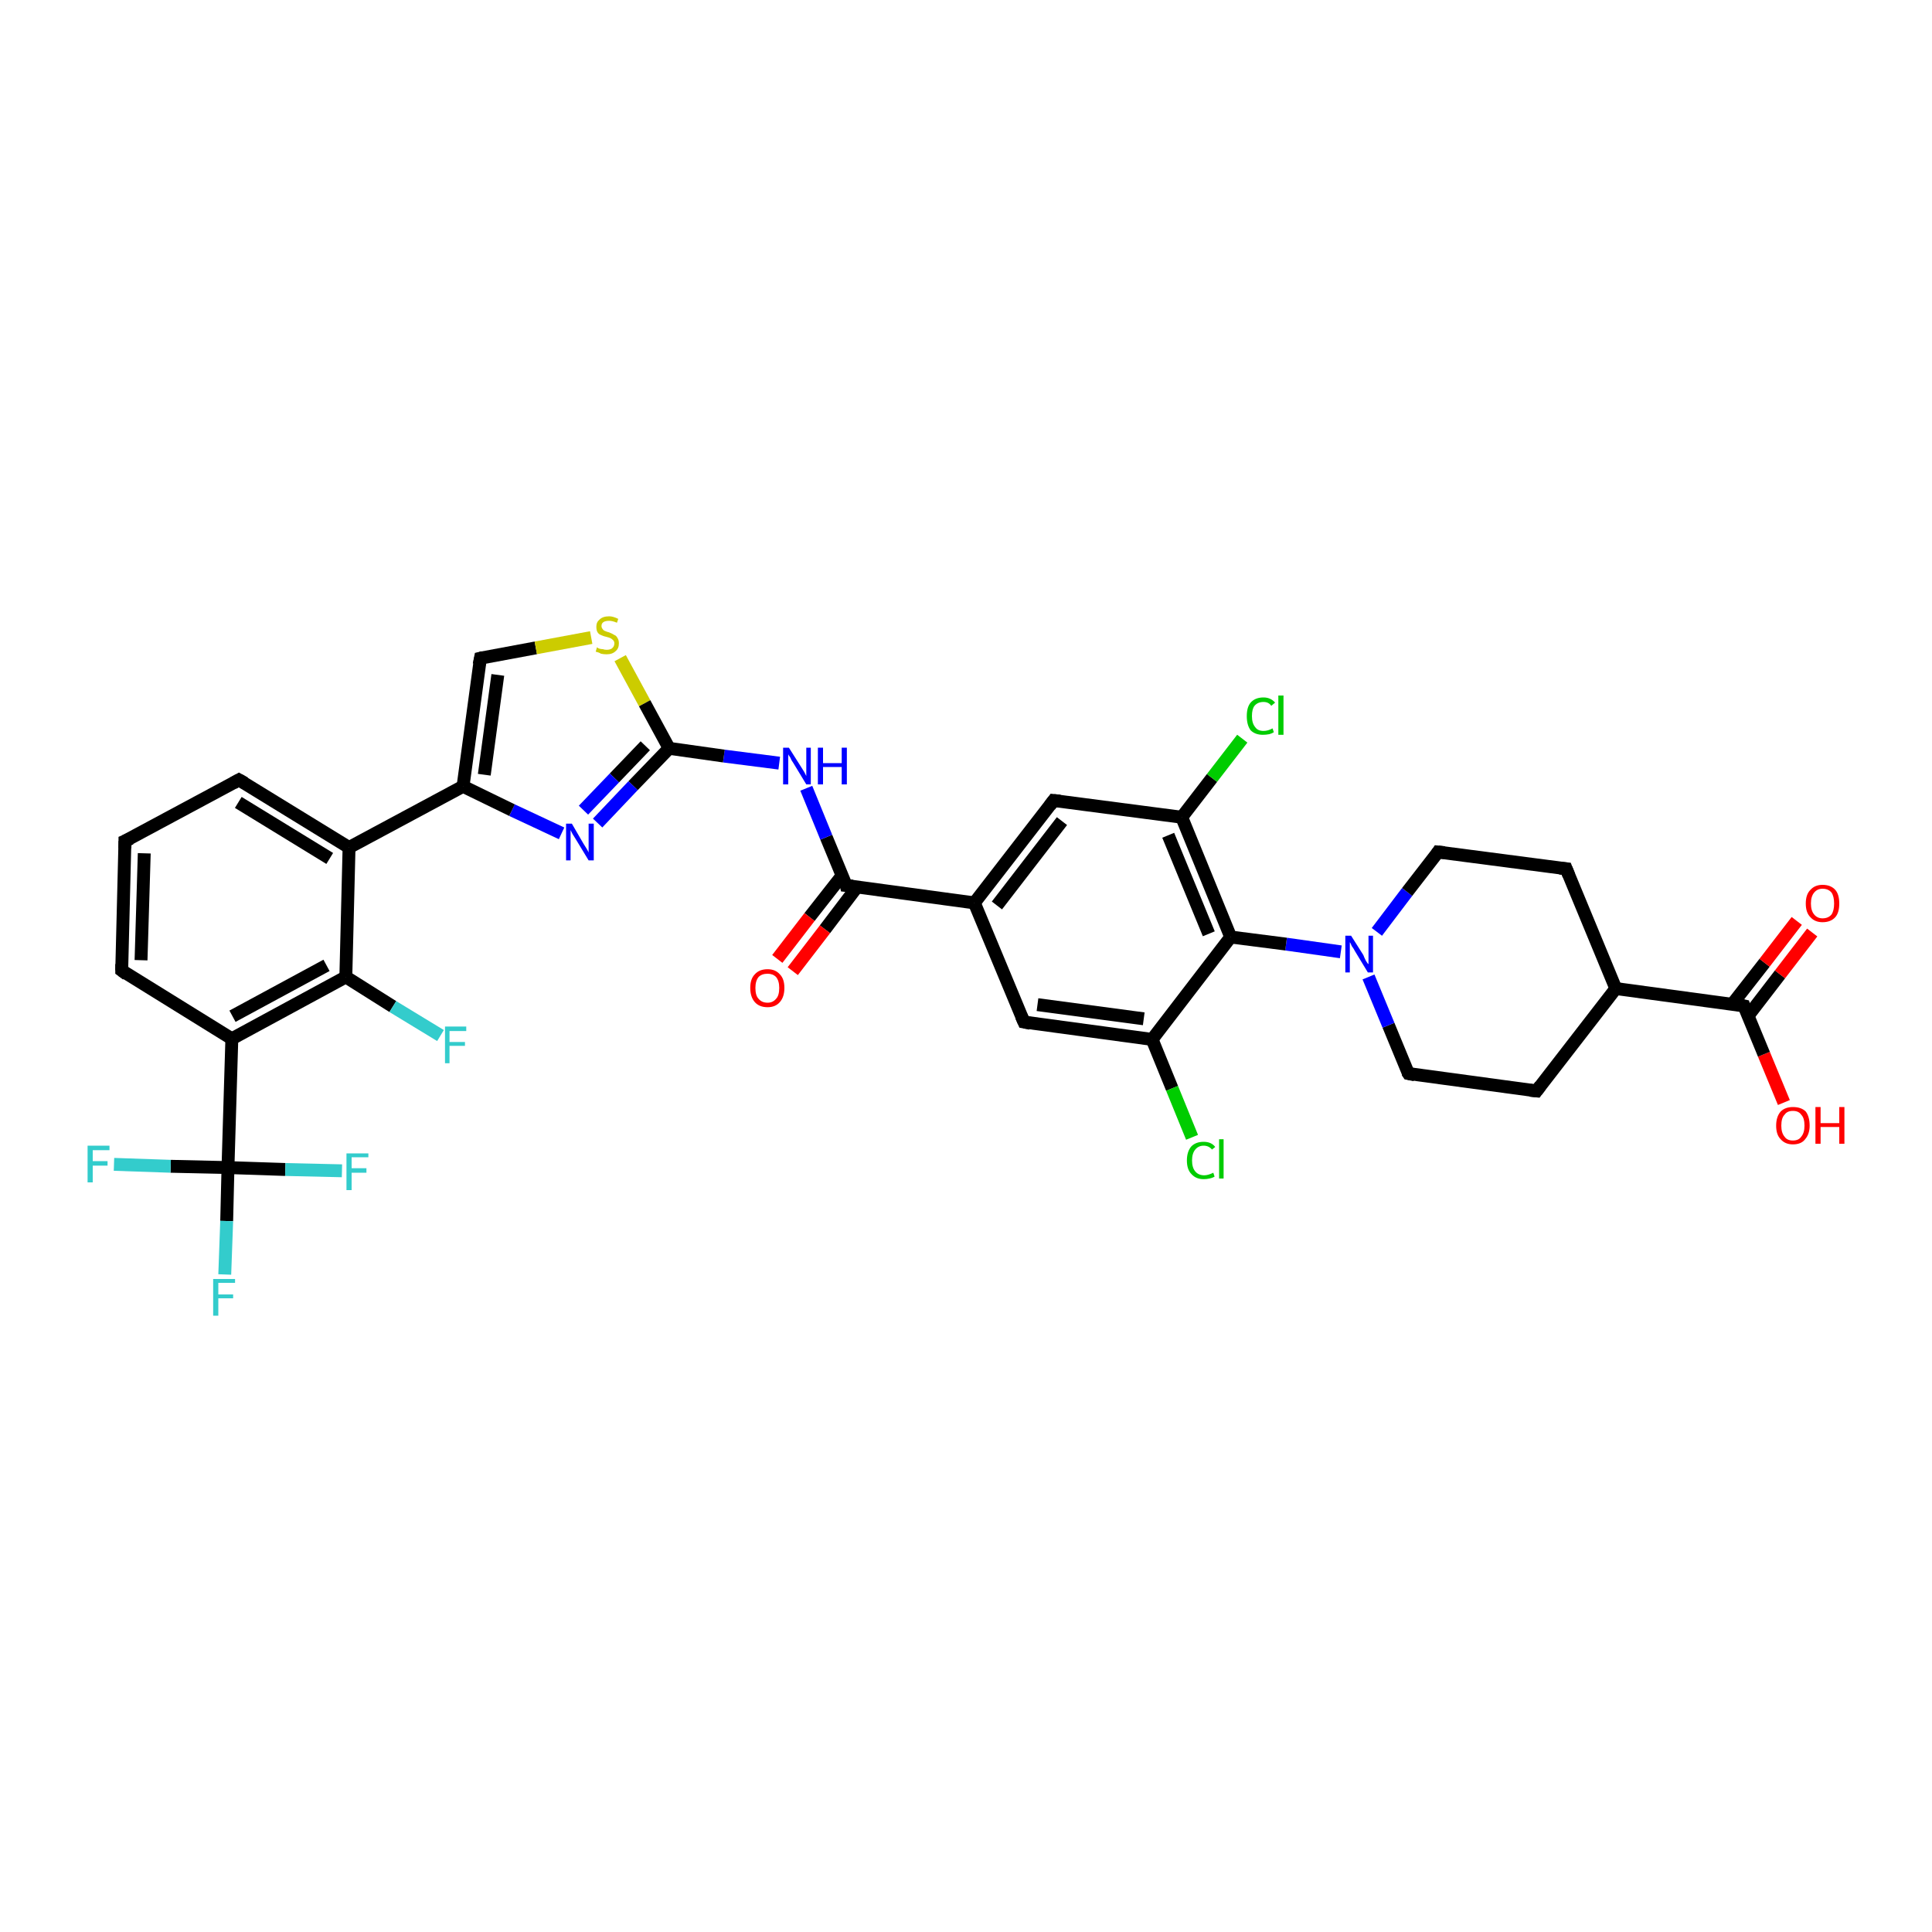 <?xml version='1.0' encoding='iso-8859-1'?>
<svg version='1.1' baseProfile='full'
              xmlns='http://www.w3.org/2000/svg'
                      xmlns:rdkit='http://www.rdkit.org/xml'
                      xmlns:xlink='http://www.w3.org/1999/xlink'
                  xml:space='preserve'
width='300px' height='300px' viewBox='0 0 300 300'>
<!-- END OF HEADER -->
<rect style='opacity:1.0;fill:#FFFFFF;stroke:none' width='300.0' height='300.0' x='0.0' y='0.0'> </rect>
<path class='bond-0 atom-0 atom-1' d='M 277.0,171.2 L 273.9,163.7' style='fill:none;fill-rule:evenodd;stroke:#FF0000;stroke-width:2.0px;stroke-linecap:butt;stroke-linejoin:miter;stroke-opacity:1' />
<path class='bond-0 atom-0 atom-1' d='M 273.9,163.7 L 270.8,156.2' style='fill:none;fill-rule:evenodd;stroke:#000000;stroke-width:2.0px;stroke-linecap:butt;stroke-linejoin:miter;stroke-opacity:1' />
<path class='bond-1 atom-1 atom-2' d='M 271.4,157.8 L 276.4,151.3' style='fill:none;fill-rule:evenodd;stroke:#000000;stroke-width:2.0px;stroke-linecap:butt;stroke-linejoin:miter;stroke-opacity:1' />
<path class='bond-1 atom-1 atom-2' d='M 276.4,151.3 L 281.4,144.8' style='fill:none;fill-rule:evenodd;stroke:#FF0000;stroke-width:2.0px;stroke-linecap:butt;stroke-linejoin:miter;stroke-opacity:1' />
<path class='bond-1 atom-1 atom-2' d='M 269.0,155.9 L 274.0,149.5' style='fill:none;fill-rule:evenodd;stroke:#000000;stroke-width:2.0px;stroke-linecap:butt;stroke-linejoin:miter;stroke-opacity:1' />
<path class='bond-1 atom-1 atom-2' d='M 274.0,149.5 L 279.0,143.0' style='fill:none;fill-rule:evenodd;stroke:#FF0000;stroke-width:2.0px;stroke-linecap:butt;stroke-linejoin:miter;stroke-opacity:1' />
<path class='bond-2 atom-1 atom-3' d='M 270.8,156.2 L 250.9,153.5' style='fill:none;fill-rule:evenodd;stroke:#000000;stroke-width:2.0px;stroke-linecap:butt;stroke-linejoin:miter;stroke-opacity:1' />
<path class='bond-3 atom-3 atom-4' d='M 250.9,153.5 L 238.6,169.4' style='fill:none;fill-rule:evenodd;stroke:#000000;stroke-width:2.0px;stroke-linecap:butt;stroke-linejoin:miter;stroke-opacity:1' />
<path class='bond-4 atom-4 atom-5' d='M 238.6,169.4 L 218.7,166.7' style='fill:none;fill-rule:evenodd;stroke:#000000;stroke-width:2.0px;stroke-linecap:butt;stroke-linejoin:miter;stroke-opacity:1' />
<path class='bond-5 atom-5 atom-6' d='M 218.7,166.7 L 215.6,159.2' style='fill:none;fill-rule:evenodd;stroke:#000000;stroke-width:2.0px;stroke-linecap:butt;stroke-linejoin:miter;stroke-opacity:1' />
<path class='bond-5 atom-5 atom-6' d='M 215.6,159.2 L 212.5,151.7' style='fill:none;fill-rule:evenodd;stroke:#0000FF;stroke-width:2.0px;stroke-linecap:butt;stroke-linejoin:miter;stroke-opacity:1' />
<path class='bond-6 atom-6 atom-7' d='M 213.8,144.7 L 218.5,138.5' style='fill:none;fill-rule:evenodd;stroke:#0000FF;stroke-width:2.0px;stroke-linecap:butt;stroke-linejoin:miter;stroke-opacity:1' />
<path class='bond-6 atom-6 atom-7' d='M 218.5,138.5 L 223.3,132.3' style='fill:none;fill-rule:evenodd;stroke:#000000;stroke-width:2.0px;stroke-linecap:butt;stroke-linejoin:miter;stroke-opacity:1' />
<path class='bond-7 atom-7 atom-8' d='M 223.3,132.3 L 243.2,134.9' style='fill:none;fill-rule:evenodd;stroke:#000000;stroke-width:2.0px;stroke-linecap:butt;stroke-linejoin:miter;stroke-opacity:1' />
<path class='bond-8 atom-6 atom-9' d='M 208.2,147.8 L 199.7,146.6' style='fill:none;fill-rule:evenodd;stroke:#0000FF;stroke-width:2.0px;stroke-linecap:butt;stroke-linejoin:miter;stroke-opacity:1' />
<path class='bond-8 atom-6 atom-9' d='M 199.7,146.6 L 191.1,145.5' style='fill:none;fill-rule:evenodd;stroke:#000000;stroke-width:2.0px;stroke-linecap:butt;stroke-linejoin:miter;stroke-opacity:1' />
<path class='bond-9 atom-9 atom-10' d='M 191.1,145.5 L 183.5,126.9' style='fill:none;fill-rule:evenodd;stroke:#000000;stroke-width:2.0px;stroke-linecap:butt;stroke-linejoin:miter;stroke-opacity:1' />
<path class='bond-9 atom-9 atom-10' d='M 187.7,145.0 L 181.4,129.7' style='fill:none;fill-rule:evenodd;stroke:#000000;stroke-width:2.0px;stroke-linecap:butt;stroke-linejoin:miter;stroke-opacity:1' />
<path class='bond-10 atom-10 atom-11' d='M 183.5,126.9 L 188.2,120.8' style='fill:none;fill-rule:evenodd;stroke:#000000;stroke-width:2.0px;stroke-linecap:butt;stroke-linejoin:miter;stroke-opacity:1' />
<path class='bond-10 atom-10 atom-11' d='M 188.2,120.8 L 192.9,114.7' style='fill:none;fill-rule:evenodd;stroke:#00CC00;stroke-width:2.0px;stroke-linecap:butt;stroke-linejoin:miter;stroke-opacity:1' />
<path class='bond-11 atom-10 atom-12' d='M 183.5,126.9 L 163.6,124.3' style='fill:none;fill-rule:evenodd;stroke:#000000;stroke-width:2.0px;stroke-linecap:butt;stroke-linejoin:miter;stroke-opacity:1' />
<path class='bond-12 atom-12 atom-13' d='M 163.6,124.3 L 151.3,140.2' style='fill:none;fill-rule:evenodd;stroke:#000000;stroke-width:2.0px;stroke-linecap:butt;stroke-linejoin:miter;stroke-opacity:1' />
<path class='bond-12 atom-12 atom-13' d='M 164.9,127.5 L 154.8,140.6' style='fill:none;fill-rule:evenodd;stroke:#000000;stroke-width:2.0px;stroke-linecap:butt;stroke-linejoin:miter;stroke-opacity:1' />
<path class='bond-13 atom-13 atom-14' d='M 151.3,140.2 L 159.0,158.7' style='fill:none;fill-rule:evenodd;stroke:#000000;stroke-width:2.0px;stroke-linecap:butt;stroke-linejoin:miter;stroke-opacity:1' />
<path class='bond-14 atom-14 atom-15' d='M 159.0,158.7 L 178.9,161.4' style='fill:none;fill-rule:evenodd;stroke:#000000;stroke-width:2.0px;stroke-linecap:butt;stroke-linejoin:miter;stroke-opacity:1' />
<path class='bond-14 atom-14 atom-15' d='M 161.1,156.0 L 177.6,158.2' style='fill:none;fill-rule:evenodd;stroke:#000000;stroke-width:2.0px;stroke-linecap:butt;stroke-linejoin:miter;stroke-opacity:1' />
<path class='bond-15 atom-15 atom-16' d='M 178.9,161.4 L 182.0,169.0' style='fill:none;fill-rule:evenodd;stroke:#000000;stroke-width:2.0px;stroke-linecap:butt;stroke-linejoin:miter;stroke-opacity:1' />
<path class='bond-15 atom-15 atom-16' d='M 182.0,169.0 L 185.1,176.6' style='fill:none;fill-rule:evenodd;stroke:#00CC00;stroke-width:2.0px;stroke-linecap:butt;stroke-linejoin:miter;stroke-opacity:1' />
<path class='bond-16 atom-13 atom-17' d='M 151.3,140.2 L 131.4,137.5' style='fill:none;fill-rule:evenodd;stroke:#000000;stroke-width:2.0px;stroke-linecap:butt;stroke-linejoin:miter;stroke-opacity:1' />
<path class='bond-17 atom-17 atom-18' d='M 130.8,135.9 L 125.7,142.4' style='fill:none;fill-rule:evenodd;stroke:#000000;stroke-width:2.0px;stroke-linecap:butt;stroke-linejoin:miter;stroke-opacity:1' />
<path class='bond-17 atom-17 atom-18' d='M 125.7,142.4 L 120.7,148.9' style='fill:none;fill-rule:evenodd;stroke:#FF0000;stroke-width:2.0px;stroke-linecap:butt;stroke-linejoin:miter;stroke-opacity:1' />
<path class='bond-17 atom-17 atom-18' d='M 133.1,137.7 L 128.1,144.3' style='fill:none;fill-rule:evenodd;stroke:#000000;stroke-width:2.0px;stroke-linecap:butt;stroke-linejoin:miter;stroke-opacity:1' />
<path class='bond-17 atom-17 atom-18' d='M 128.1,144.3 L 123.1,150.8' style='fill:none;fill-rule:evenodd;stroke:#FF0000;stroke-width:2.0px;stroke-linecap:butt;stroke-linejoin:miter;stroke-opacity:1' />
<path class='bond-18 atom-17 atom-19' d='M 131.4,137.5 L 128.3,130.0' style='fill:none;fill-rule:evenodd;stroke:#000000;stroke-width:2.0px;stroke-linecap:butt;stroke-linejoin:miter;stroke-opacity:1' />
<path class='bond-18 atom-17 atom-19' d='M 128.3,130.0 L 125.2,122.4' style='fill:none;fill-rule:evenodd;stroke:#0000FF;stroke-width:2.0px;stroke-linecap:butt;stroke-linejoin:miter;stroke-opacity:1' />
<path class='bond-19 atom-19 atom-20' d='M 121.0,118.5 L 112.4,117.4' style='fill:none;fill-rule:evenodd;stroke:#0000FF;stroke-width:2.0px;stroke-linecap:butt;stroke-linejoin:miter;stroke-opacity:1' />
<path class='bond-19 atom-19 atom-20' d='M 112.4,117.4 L 103.9,116.2' style='fill:none;fill-rule:evenodd;stroke:#000000;stroke-width:2.0px;stroke-linecap:butt;stroke-linejoin:miter;stroke-opacity:1' />
<path class='bond-20 atom-20 atom-21' d='M 103.9,116.2 L 98.3,122.0' style='fill:none;fill-rule:evenodd;stroke:#000000;stroke-width:2.0px;stroke-linecap:butt;stroke-linejoin:miter;stroke-opacity:1' />
<path class='bond-20 atom-20 atom-21' d='M 98.3,122.0 L 92.8,127.8' style='fill:none;fill-rule:evenodd;stroke:#0000FF;stroke-width:2.0px;stroke-linecap:butt;stroke-linejoin:miter;stroke-opacity:1' />
<path class='bond-20 atom-20 atom-21' d='M 100.2,115.8 L 95.4,120.8' style='fill:none;fill-rule:evenodd;stroke:#000000;stroke-width:2.0px;stroke-linecap:butt;stroke-linejoin:miter;stroke-opacity:1' />
<path class='bond-20 atom-20 atom-21' d='M 95.4,120.8 L 90.6,125.8' style='fill:none;fill-rule:evenodd;stroke:#0000FF;stroke-width:2.0px;stroke-linecap:butt;stroke-linejoin:miter;stroke-opacity:1' />
<path class='bond-21 atom-21 atom-22' d='M 87.2,129.4 L 79.5,125.8' style='fill:none;fill-rule:evenodd;stroke:#0000FF;stroke-width:2.0px;stroke-linecap:butt;stroke-linejoin:miter;stroke-opacity:1' />
<path class='bond-21 atom-21 atom-22' d='M 79.5,125.8 L 71.9,122.1' style='fill:none;fill-rule:evenodd;stroke:#000000;stroke-width:2.0px;stroke-linecap:butt;stroke-linejoin:miter;stroke-opacity:1' />
<path class='bond-22 atom-22 atom-23' d='M 71.9,122.1 L 74.6,102.2' style='fill:none;fill-rule:evenodd;stroke:#000000;stroke-width:2.0px;stroke-linecap:butt;stroke-linejoin:miter;stroke-opacity:1' />
<path class='bond-22 atom-22 atom-23' d='M 75.2,120.3 L 77.3,104.8' style='fill:none;fill-rule:evenodd;stroke:#000000;stroke-width:2.0px;stroke-linecap:butt;stroke-linejoin:miter;stroke-opacity:1' />
<path class='bond-23 atom-23 atom-24' d='M 74.6,102.2 L 83.2,100.6' style='fill:none;fill-rule:evenodd;stroke:#000000;stroke-width:2.0px;stroke-linecap:butt;stroke-linejoin:miter;stroke-opacity:1' />
<path class='bond-23 atom-23 atom-24' d='M 83.2,100.6 L 91.8,99.0' style='fill:none;fill-rule:evenodd;stroke:#CCCC00;stroke-width:2.0px;stroke-linecap:butt;stroke-linejoin:miter;stroke-opacity:1' />
<path class='bond-24 atom-22 atom-25' d='M 71.9,122.1 L 54.2,131.6' style='fill:none;fill-rule:evenodd;stroke:#000000;stroke-width:2.0px;stroke-linecap:butt;stroke-linejoin:miter;stroke-opacity:1' />
<path class='bond-25 atom-25 atom-26' d='M 54.2,131.6 L 37.1,121.1' style='fill:none;fill-rule:evenodd;stroke:#000000;stroke-width:2.0px;stroke-linecap:butt;stroke-linejoin:miter;stroke-opacity:1' />
<path class='bond-25 atom-25 atom-26' d='M 51.2,133.3 L 37.0,124.6' style='fill:none;fill-rule:evenodd;stroke:#000000;stroke-width:2.0px;stroke-linecap:butt;stroke-linejoin:miter;stroke-opacity:1' />
<path class='bond-26 atom-26 atom-27' d='M 37.1,121.1 L 19.4,130.6' style='fill:none;fill-rule:evenodd;stroke:#000000;stroke-width:2.0px;stroke-linecap:butt;stroke-linejoin:miter;stroke-opacity:1' />
<path class='bond-27 atom-27 atom-28' d='M 19.4,130.6 L 18.9,150.7' style='fill:none;fill-rule:evenodd;stroke:#000000;stroke-width:2.0px;stroke-linecap:butt;stroke-linejoin:miter;stroke-opacity:1' />
<path class='bond-27 atom-27 atom-28' d='M 22.4,132.5 L 21.9,149.1' style='fill:none;fill-rule:evenodd;stroke:#000000;stroke-width:2.0px;stroke-linecap:butt;stroke-linejoin:miter;stroke-opacity:1' />
<path class='bond-28 atom-28 atom-29' d='M 18.9,150.7 L 36.0,161.3' style='fill:none;fill-rule:evenodd;stroke:#000000;stroke-width:2.0px;stroke-linecap:butt;stroke-linejoin:miter;stroke-opacity:1' />
<path class='bond-29 atom-29 atom-30' d='M 36.0,161.3 L 53.7,151.7' style='fill:none;fill-rule:evenodd;stroke:#000000;stroke-width:2.0px;stroke-linecap:butt;stroke-linejoin:miter;stroke-opacity:1' />
<path class='bond-29 atom-29 atom-30' d='M 36.1,157.8 L 50.7,149.9' style='fill:none;fill-rule:evenodd;stroke:#000000;stroke-width:2.0px;stroke-linecap:butt;stroke-linejoin:miter;stroke-opacity:1' />
<path class='bond-30 atom-30 atom-31' d='M 53.7,151.7 L 61.0,156.3' style='fill:none;fill-rule:evenodd;stroke:#000000;stroke-width:2.0px;stroke-linecap:butt;stroke-linejoin:miter;stroke-opacity:1' />
<path class='bond-30 atom-30 atom-31' d='M 61.0,156.3 L 68.4,160.8' style='fill:none;fill-rule:evenodd;stroke:#33CCCC;stroke-width:2.0px;stroke-linecap:butt;stroke-linejoin:miter;stroke-opacity:1' />
<path class='bond-31 atom-29 atom-32' d='M 36.0,161.3 L 35.4,181.3' style='fill:none;fill-rule:evenodd;stroke:#000000;stroke-width:2.0px;stroke-linecap:butt;stroke-linejoin:miter;stroke-opacity:1' />
<path class='bond-32 atom-32 atom-33' d='M 35.4,181.3 L 35.2,189.6' style='fill:none;fill-rule:evenodd;stroke:#000000;stroke-width:2.0px;stroke-linecap:butt;stroke-linejoin:miter;stroke-opacity:1' />
<path class='bond-32 atom-32 atom-33' d='M 35.2,189.6 L 34.9,197.9' style='fill:none;fill-rule:evenodd;stroke:#33CCCC;stroke-width:2.0px;stroke-linecap:butt;stroke-linejoin:miter;stroke-opacity:1' />
<path class='bond-33 atom-32 atom-34' d='M 35.4,181.3 L 26.5,181.1' style='fill:none;fill-rule:evenodd;stroke:#000000;stroke-width:2.0px;stroke-linecap:butt;stroke-linejoin:miter;stroke-opacity:1' />
<path class='bond-33 atom-32 atom-34' d='M 26.5,181.1 L 17.7,180.8' style='fill:none;fill-rule:evenodd;stroke:#33CCCC;stroke-width:2.0px;stroke-linecap:butt;stroke-linejoin:miter;stroke-opacity:1' />
<path class='bond-34 atom-32 atom-35' d='M 35.4,181.3 L 44.3,181.6' style='fill:none;fill-rule:evenodd;stroke:#000000;stroke-width:2.0px;stroke-linecap:butt;stroke-linejoin:miter;stroke-opacity:1' />
<path class='bond-34 atom-32 atom-35' d='M 44.3,181.6 L 53.1,181.8' style='fill:none;fill-rule:evenodd;stroke:#33CCCC;stroke-width:2.0px;stroke-linecap:butt;stroke-linejoin:miter;stroke-opacity:1' />
<path class='bond-35 atom-8 atom-3' d='M 243.2,134.9 L 250.9,153.5' style='fill:none;fill-rule:evenodd;stroke:#000000;stroke-width:2.0px;stroke-linecap:butt;stroke-linejoin:miter;stroke-opacity:1' />
<path class='bond-36 atom-15 atom-9' d='M 178.9,161.4 L 191.1,145.5' style='fill:none;fill-rule:evenodd;stroke:#000000;stroke-width:2.0px;stroke-linecap:butt;stroke-linejoin:miter;stroke-opacity:1' />
<path class='bond-37 atom-24 atom-20' d='M 96.3,102.2 L 100.1,109.2' style='fill:none;fill-rule:evenodd;stroke:#CCCC00;stroke-width:2.0px;stroke-linecap:butt;stroke-linejoin:miter;stroke-opacity:1' />
<path class='bond-37 atom-24 atom-20' d='M 100.1,109.2 L 103.9,116.2' style='fill:none;fill-rule:evenodd;stroke:#000000;stroke-width:2.0px;stroke-linecap:butt;stroke-linejoin:miter;stroke-opacity:1' />
<path class='bond-38 atom-30 atom-25' d='M 53.7,151.7 L 54.2,131.6' style='fill:none;fill-rule:evenodd;stroke:#000000;stroke-width:2.0px;stroke-linecap:butt;stroke-linejoin:miter;stroke-opacity:1' />
<path d='M 270.9,156.5 L 270.8,156.2 L 269.8,156.0' style='fill:none;stroke:#000000;stroke-width:2.0px;stroke-linecap:butt;stroke-linejoin:miter;stroke-opacity:1;' />
<path d='M 239.2,168.6 L 238.6,169.4 L 237.6,169.3' style='fill:none;stroke:#000000;stroke-width:2.0px;stroke-linecap:butt;stroke-linejoin:miter;stroke-opacity:1;' />
<path d='M 219.7,166.9 L 218.7,166.7 L 218.5,166.4' style='fill:none;stroke:#000000;stroke-width:2.0px;stroke-linecap:butt;stroke-linejoin:miter;stroke-opacity:1;' />
<path d='M 223.1,132.6 L 223.3,132.3 L 224.3,132.4' style='fill:none;stroke:#000000;stroke-width:2.0px;stroke-linecap:butt;stroke-linejoin:miter;stroke-opacity:1;' />
<path d='M 242.2,134.8 L 243.2,134.9 L 243.6,135.9' style='fill:none;stroke:#000000;stroke-width:2.0px;stroke-linecap:butt;stroke-linejoin:miter;stroke-opacity:1;' />
<path d='M 164.6,124.4 L 163.6,124.3 L 163.0,125.1' style='fill:none;stroke:#000000;stroke-width:2.0px;stroke-linecap:butt;stroke-linejoin:miter;stroke-opacity:1;' />
<path d='M 158.6,157.8 L 159.0,158.7 L 160.0,158.9' style='fill:none;stroke:#000000;stroke-width:2.0px;stroke-linecap:butt;stroke-linejoin:miter;stroke-opacity:1;' />
<path d='M 132.4,137.6 L 131.4,137.5 L 131.3,137.1' style='fill:none;stroke:#000000;stroke-width:2.0px;stroke-linecap:butt;stroke-linejoin:miter;stroke-opacity:1;' />
<path d='M 74.4,103.2 L 74.6,102.2 L 75.0,102.1' style='fill:none;stroke:#000000;stroke-width:2.0px;stroke-linecap:butt;stroke-linejoin:miter;stroke-opacity:1;' />
<path d='M 38.0,121.6 L 37.1,121.1 L 36.2,121.6' style='fill:none;stroke:#000000;stroke-width:2.0px;stroke-linecap:butt;stroke-linejoin:miter;stroke-opacity:1;' />
<path d='M 20.3,130.2 L 19.4,130.6 L 19.4,131.7' style='fill:none;stroke:#000000;stroke-width:2.0px;stroke-linecap:butt;stroke-linejoin:miter;stroke-opacity:1;' />
<path d='M 18.9,149.7 L 18.9,150.7 L 19.7,151.3' style='fill:none;stroke:#000000;stroke-width:2.0px;stroke-linecap:butt;stroke-linejoin:miter;stroke-opacity:1;' />
<path class='atom-0' d='M 275.8 174.8
Q 275.8 173.4, 276.5 172.6
Q 277.2 171.9, 278.4 171.9
Q 279.7 171.9, 280.4 172.6
Q 281.0 173.4, 281.0 174.8
Q 281.0 176.1, 280.3 176.9
Q 279.7 177.7, 278.4 177.7
Q 277.2 177.7, 276.5 176.9
Q 275.8 176.2, 275.8 174.8
M 278.4 177.1
Q 279.3 177.1, 279.7 176.5
Q 280.2 175.9, 280.2 174.8
Q 280.2 173.6, 279.7 173.1
Q 279.3 172.5, 278.4 172.5
Q 277.5 172.5, 277.1 173.1
Q 276.6 173.6, 276.6 174.8
Q 276.6 175.9, 277.1 176.5
Q 277.5 177.1, 278.4 177.1
' fill='#FF0000'/>
<path class='atom-0' d='M 281.9 171.9
L 282.7 171.9
L 282.7 174.4
L 285.6 174.4
L 285.6 171.9
L 286.4 171.9
L 286.4 177.6
L 285.6 177.6
L 285.6 175.0
L 282.7 175.0
L 282.7 177.6
L 281.9 177.6
L 281.9 171.9
' fill='#FF0000'/>
<path class='atom-2' d='M 280.4 140.3
Q 280.4 138.9, 281.1 138.2
Q 281.8 137.4, 283.0 137.4
Q 284.3 137.4, 285.0 138.2
Q 285.6 138.9, 285.6 140.3
Q 285.6 141.7, 285.0 142.4
Q 284.3 143.2, 283.0 143.2
Q 281.8 143.2, 281.1 142.4
Q 280.4 141.7, 280.4 140.3
M 283.0 142.6
Q 283.9 142.6, 284.4 142.0
Q 284.8 141.4, 284.8 140.3
Q 284.8 139.2, 284.4 138.6
Q 283.9 138.0, 283.0 138.0
Q 282.2 138.0, 281.7 138.6
Q 281.2 139.2, 281.2 140.3
Q 281.2 141.4, 281.7 142.0
Q 282.2 142.6, 283.0 142.6
' fill='#FF0000'/>
<path class='atom-6' d='M 209.8 145.3
L 211.7 148.3
Q 211.8 148.6, 212.1 149.2
Q 212.4 149.7, 212.5 149.7
L 212.5 145.3
L 213.2 145.3
L 213.2 151.0
L 212.4 151.0
L 210.4 147.7
Q 210.2 147.3, 209.9 146.9
Q 209.7 146.4, 209.6 146.3
L 209.6 151.0
L 208.9 151.0
L 208.9 145.3
L 209.8 145.3
' fill='#0000FF'/>
<path class='atom-11' d='M 193.6 111.2
Q 193.6 109.8, 194.2 109.1
Q 194.9 108.3, 196.2 108.3
Q 197.3 108.3, 198.0 109.1
L 197.4 109.6
Q 197.0 109.0, 196.2 109.0
Q 195.3 109.0, 194.8 109.6
Q 194.4 110.1, 194.4 111.2
Q 194.4 112.3, 194.9 112.9
Q 195.3 113.5, 196.2 113.5
Q 196.9 113.5, 197.6 113.1
L 197.8 113.7
Q 197.5 113.9, 197.1 114.0
Q 196.6 114.1, 196.1 114.1
Q 194.9 114.1, 194.2 113.4
Q 193.6 112.6, 193.6 111.2
' fill='#00CC00'/>
<path class='atom-11' d='M 198.5 108.0
L 199.3 108.0
L 199.3 114.1
L 198.5 114.1
L 198.5 108.0
' fill='#00CC00'/>
<path class='atom-16' d='M 184.3 180.2
Q 184.3 178.8, 185.0 178.0
Q 185.7 177.3, 186.9 177.3
Q 188.1 177.3, 188.7 178.1
L 188.2 178.5
Q 187.7 177.9, 186.9 177.9
Q 186.1 177.9, 185.6 178.5
Q 185.1 179.1, 185.1 180.2
Q 185.1 181.3, 185.6 181.9
Q 186.1 182.5, 187.0 182.5
Q 187.6 182.5, 188.4 182.1
L 188.6 182.7
Q 188.3 182.9, 187.8 183.0
Q 187.4 183.1, 186.9 183.1
Q 185.7 183.1, 185.0 182.3
Q 184.3 181.6, 184.3 180.2
' fill='#00CC00'/>
<path class='atom-16' d='M 189.3 176.9
L 190.0 176.9
L 190.0 183.0
L 189.3 183.0
L 189.3 176.9
' fill='#00CC00'/>
<path class='atom-18' d='M 116.5 153.4
Q 116.5 152.0, 117.2 151.3
Q 117.9 150.5, 119.2 150.5
Q 120.4 150.5, 121.1 151.3
Q 121.8 152.0, 121.8 153.4
Q 121.8 154.8, 121.1 155.6
Q 120.4 156.4, 119.2 156.4
Q 117.9 156.4, 117.2 155.6
Q 116.5 154.8, 116.5 153.4
M 119.2 155.7
Q 120.0 155.7, 120.5 155.1
Q 121.0 154.6, 121.0 153.4
Q 121.0 152.3, 120.5 151.7
Q 120.0 151.2, 119.2 151.2
Q 118.3 151.2, 117.8 151.7
Q 117.3 152.3, 117.3 153.4
Q 117.3 154.6, 117.8 155.1
Q 118.3 155.7, 119.2 155.7
' fill='#FF0000'/>
<path class='atom-19' d='M 122.5 116.1
L 124.4 119.1
Q 124.6 119.4, 124.9 119.9
Q 125.2 120.5, 125.2 120.5
L 125.2 116.1
L 125.9 116.1
L 125.9 121.8
L 125.2 121.8
L 123.2 118.5
Q 122.9 118.1, 122.7 117.6
Q 122.4 117.2, 122.4 117.1
L 122.4 121.8
L 121.6 121.8
L 121.6 116.1
L 122.5 116.1
' fill='#0000FF'/>
<path class='atom-19' d='M 127.0 116.1
L 127.8 116.1
L 127.8 118.5
L 130.7 118.5
L 130.7 116.1
L 131.5 116.1
L 131.5 121.8
L 130.7 121.8
L 130.7 119.1
L 127.8 119.1
L 127.8 121.8
L 127.0 121.8
L 127.0 116.1
' fill='#0000FF'/>
<path class='atom-21' d='M 88.8 127.9
L 90.6 131.0
Q 90.8 131.3, 91.1 131.8
Q 91.4 132.3, 91.4 132.4
L 91.4 127.9
L 92.2 127.9
L 92.2 133.6
L 91.4 133.6
L 89.4 130.3
Q 89.2 130.0, 88.9 129.5
Q 88.7 129.1, 88.6 128.9
L 88.6 133.6
L 87.9 133.6
L 87.9 127.9
L 88.8 127.9
' fill='#0000FF'/>
<path class='atom-24' d='M 92.7 100.5
Q 92.8 100.6, 93.0 100.7
Q 93.3 100.8, 93.6 100.8
Q 93.9 100.9, 94.2 100.9
Q 94.7 100.9, 95.0 100.7
Q 95.4 100.4, 95.4 99.9
Q 95.4 99.6, 95.2 99.4
Q 95.0 99.2, 94.8 99.1
Q 94.6 99.0, 94.2 98.9
Q 93.7 98.8, 93.3 98.6
Q 93.0 98.5, 92.8 98.2
Q 92.6 97.9, 92.6 97.3
Q 92.6 96.6, 93.1 96.2
Q 93.6 95.7, 94.6 95.7
Q 95.2 95.7, 96.0 96.1
L 95.8 96.7
Q 95.1 96.4, 94.6 96.4
Q 94.0 96.4, 93.7 96.6
Q 93.4 96.8, 93.4 97.2
Q 93.4 97.5, 93.6 97.7
Q 93.7 97.9, 94.0 98.0
Q 94.2 98.1, 94.6 98.2
Q 95.1 98.4, 95.4 98.6
Q 95.7 98.7, 95.9 99.1
Q 96.1 99.4, 96.1 99.9
Q 96.1 100.7, 95.6 101.1
Q 95.1 101.6, 94.2 101.6
Q 93.7 101.6, 93.3 101.5
Q 93.0 101.3, 92.5 101.2
L 92.7 100.5
' fill='#CCCC00'/>
<path class='atom-31' d='M 69.1 159.4
L 72.4 159.4
L 72.4 160.1
L 69.8 160.1
L 69.8 161.8
L 72.2 161.8
L 72.2 162.4
L 69.8 162.4
L 69.8 165.1
L 69.1 165.1
L 69.1 159.4
' fill='#33CCCC'/>
<path class='atom-33' d='M 33.1 198.6
L 36.5 198.6
L 36.5 199.2
L 33.9 199.2
L 33.9 201.0
L 36.2 201.0
L 36.2 201.6
L 33.9 201.6
L 33.9 204.3
L 33.1 204.3
L 33.1 198.6
' fill='#33CCCC'/>
<path class='atom-34' d='M 13.6 177.9
L 17.0 177.9
L 17.0 178.6
L 14.4 178.6
L 14.4 180.3
L 16.7 180.3
L 16.7 181.0
L 14.4 181.0
L 14.4 183.6
L 13.6 183.6
L 13.6 177.9
' fill='#33CCCC'/>
<path class='atom-35' d='M 53.8 179.1
L 57.2 179.1
L 57.2 179.7
L 54.6 179.7
L 54.6 181.4
L 56.9 181.4
L 56.9 182.1
L 54.6 182.1
L 54.6 184.8
L 53.8 184.8
L 53.8 179.1
' fill='#33CCCC'/>
</svg>
